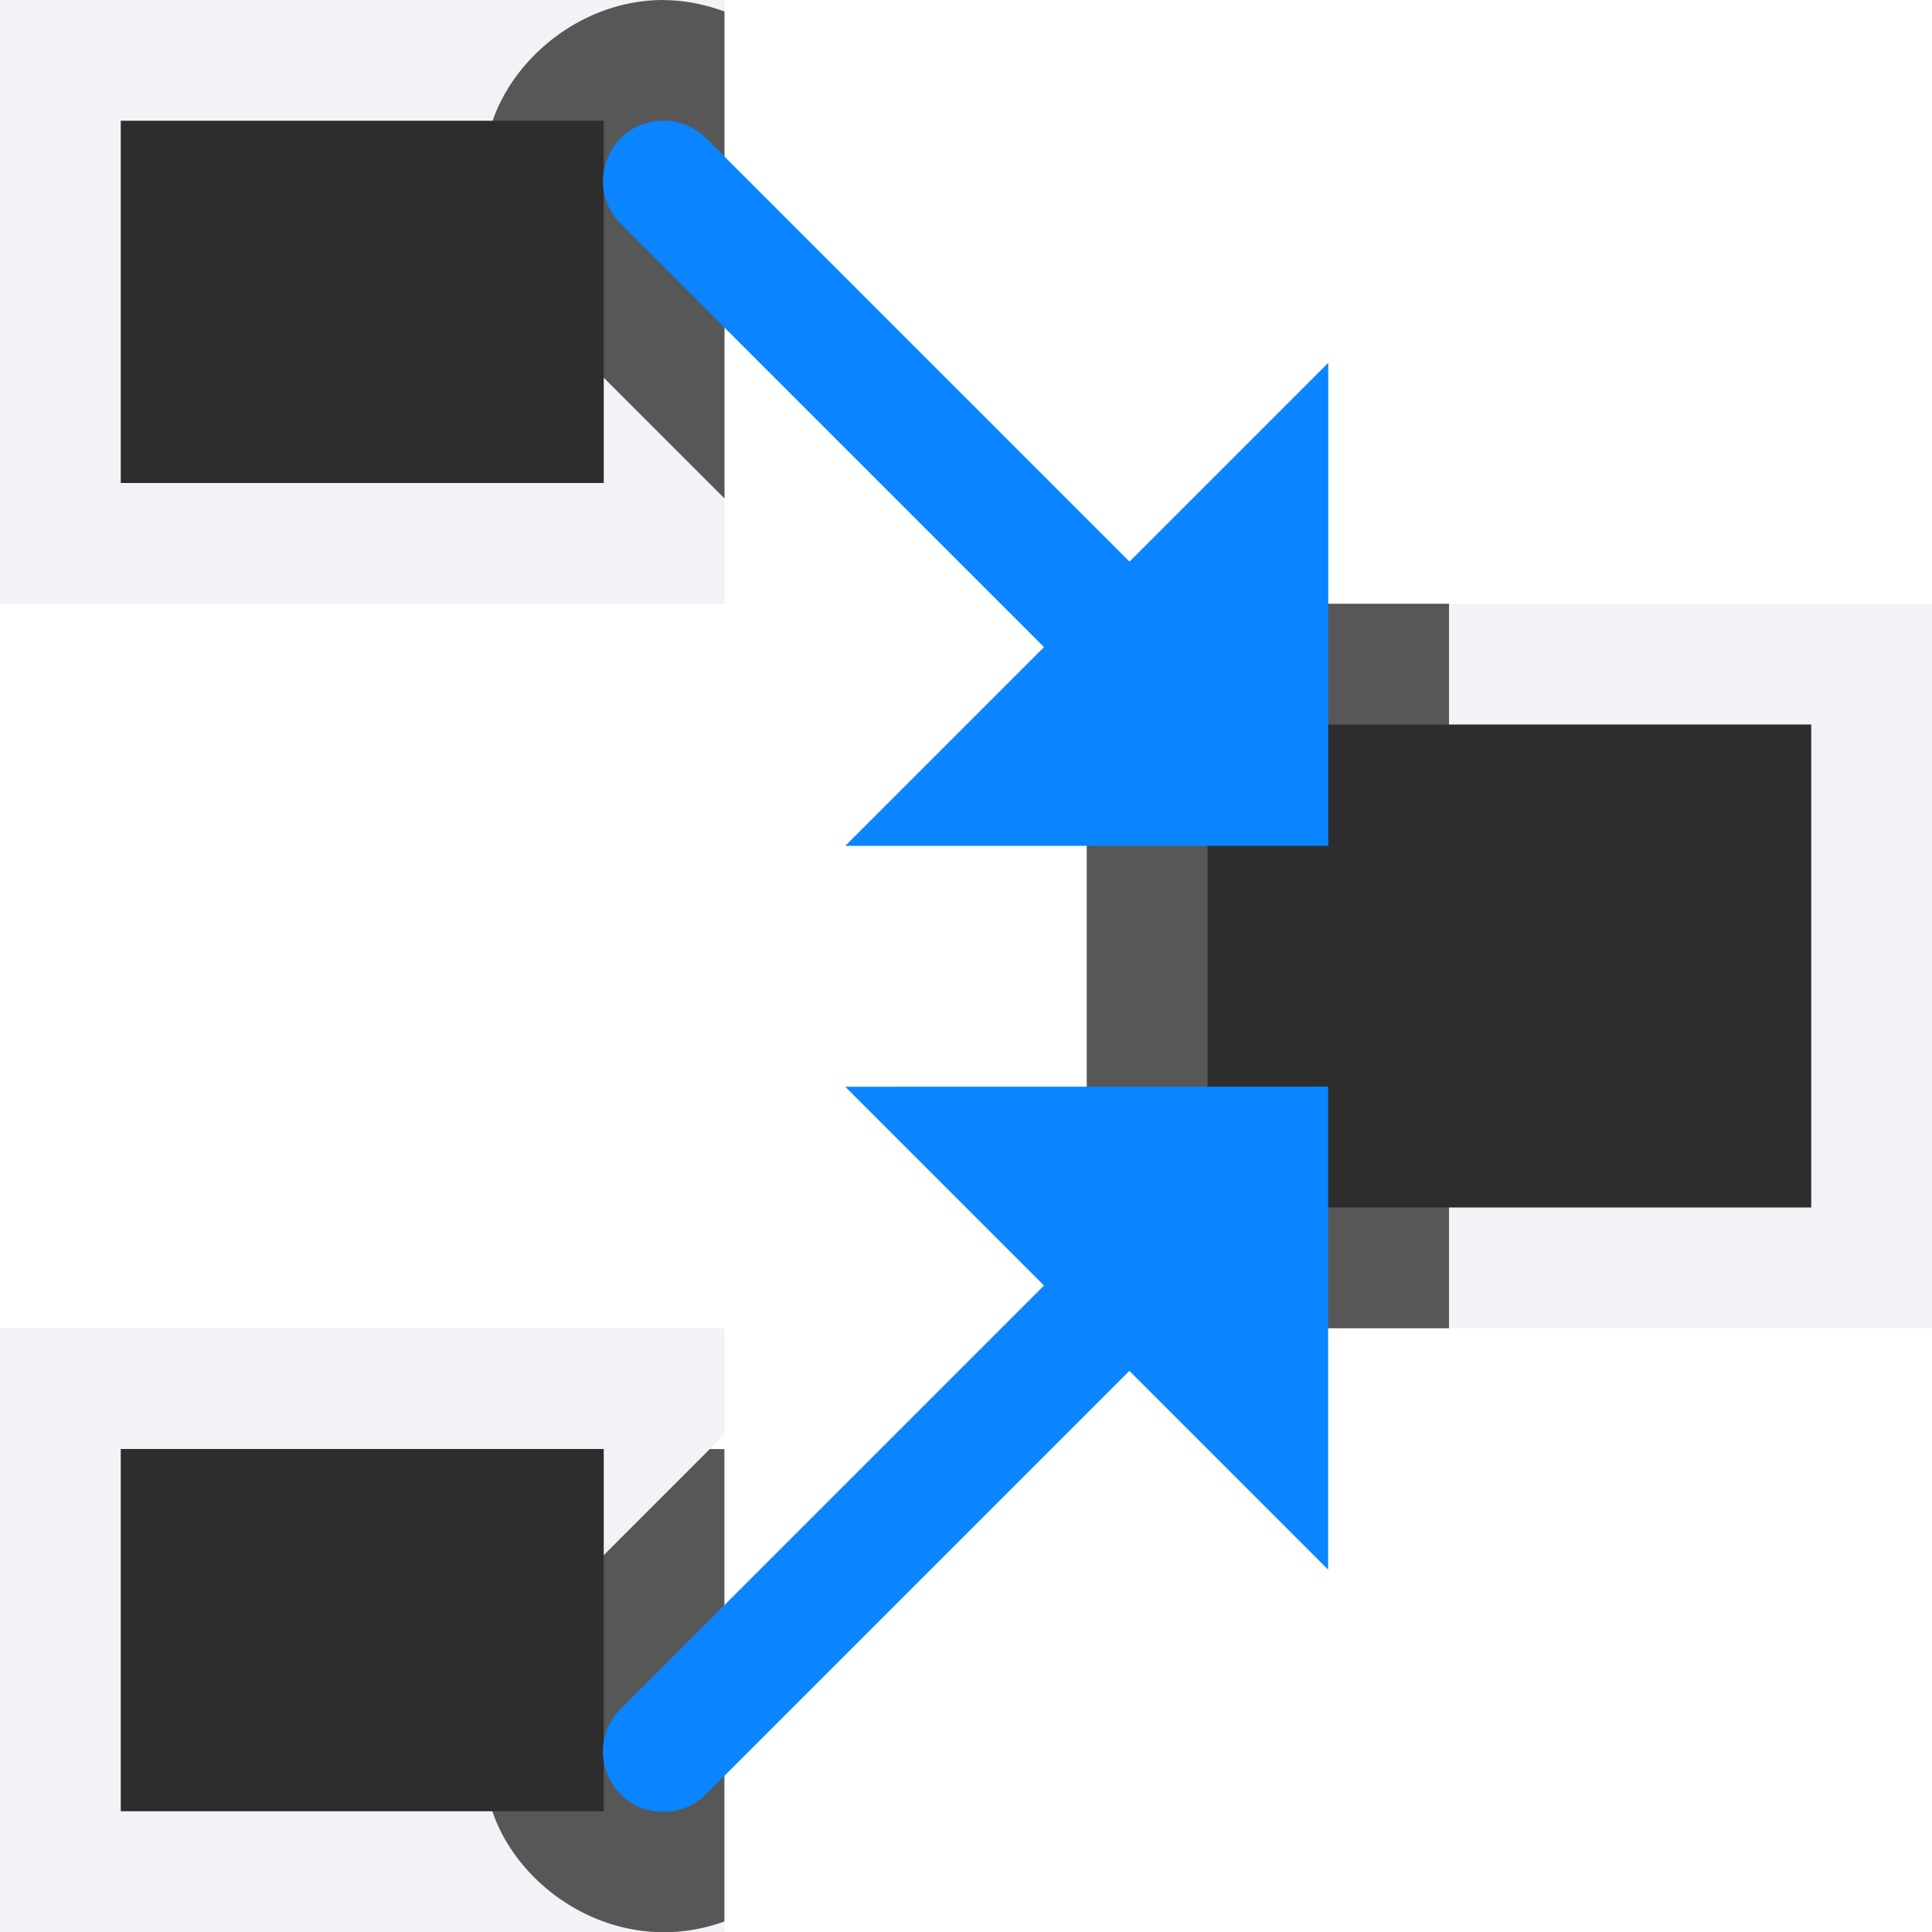 <svg viewBox="0 0 16 16" xmlns="http://www.w3.org/2000/svg" xmlns:xlink="http://www.w3.org/1999/xlink"><linearGradient id="a" gradientTransform="matrix(.707 .707 -.707 .707 -18.271 .542)" gradientUnits="userSpaceOnUse" x1="17.081" x2="9.724" y1="1.861" y2="-5.169"><stop offset="0" stop-color="#409cff"/><stop offset="1" stop-color="#0a84ff"/></linearGradient><linearGradient id="b" gradientUnits="userSpaceOnUse" x1="5" x2="5" xlink:href="#a" y1="15" y2="9"/><linearGradient id="c" gradientUnits="userSpaceOnUse" x1="5" x2="5" xlink:href="#a" y1="7" y2="1"/><path d="m0 0v5h6v-.873-4.033-.094h-.506zm1 1h3.088.912v3h-4zm8 4v1 1.5 1.5 1.5.5h3 4v-6h-4zm1 1h2 3v4h-3-2v-1.5-1.5zm-10 5v5h4 1 .459.541v-4h-.121l.121-.121v-.879zm1 1h4v.879 2.121h-.912-.088-3z" fill="#f2f2f7"/><path d="m1 1v3h4v-.873-2.127h-.912zm9 5v4h2 3v-4h-3zm-9 6v3h3 .088.912v-2.121-.879h-1z" fill="#2d2d2d"/><path d="m5.494 0c-.63 0-1.182.422-1.391.938s-.105 1.202.348 1.641l1.549 1.549v-4.033c-.161-.058-.331-.094-.506-.094zm3.506 5v1 1.5 1.5 1.5.5h3v-2a1 1 0 0 0 -.93-.998 1 1 0 0 0 .93-.996v-2.006zm-3.121 7-1.428 1.428c-.453.438-.556 1.125-.348 1.641.204.505.741.916 1.355.932h.092c.155-.006.306-.036.449-.088v-3.912z" fill="#2d2d2d" fill-opacity=".784"/><path d="m7 9 1.646 1.646-3.5 3.5c-.323.313-.102.859.348.859.135 0 .265-.055.359-.152l3.5-3.5 1.646 1.646v-4z" fill="url(#b)"/><path d="m5.494 1c-.449 0-.671.547-.348.859l3.5 3.5-1.646 1.646h4v-4l-1.646 1.646-3.5-3.5c-.094-.097-.224-.152-.359-.152z" fill="url(#c)"/></svg>